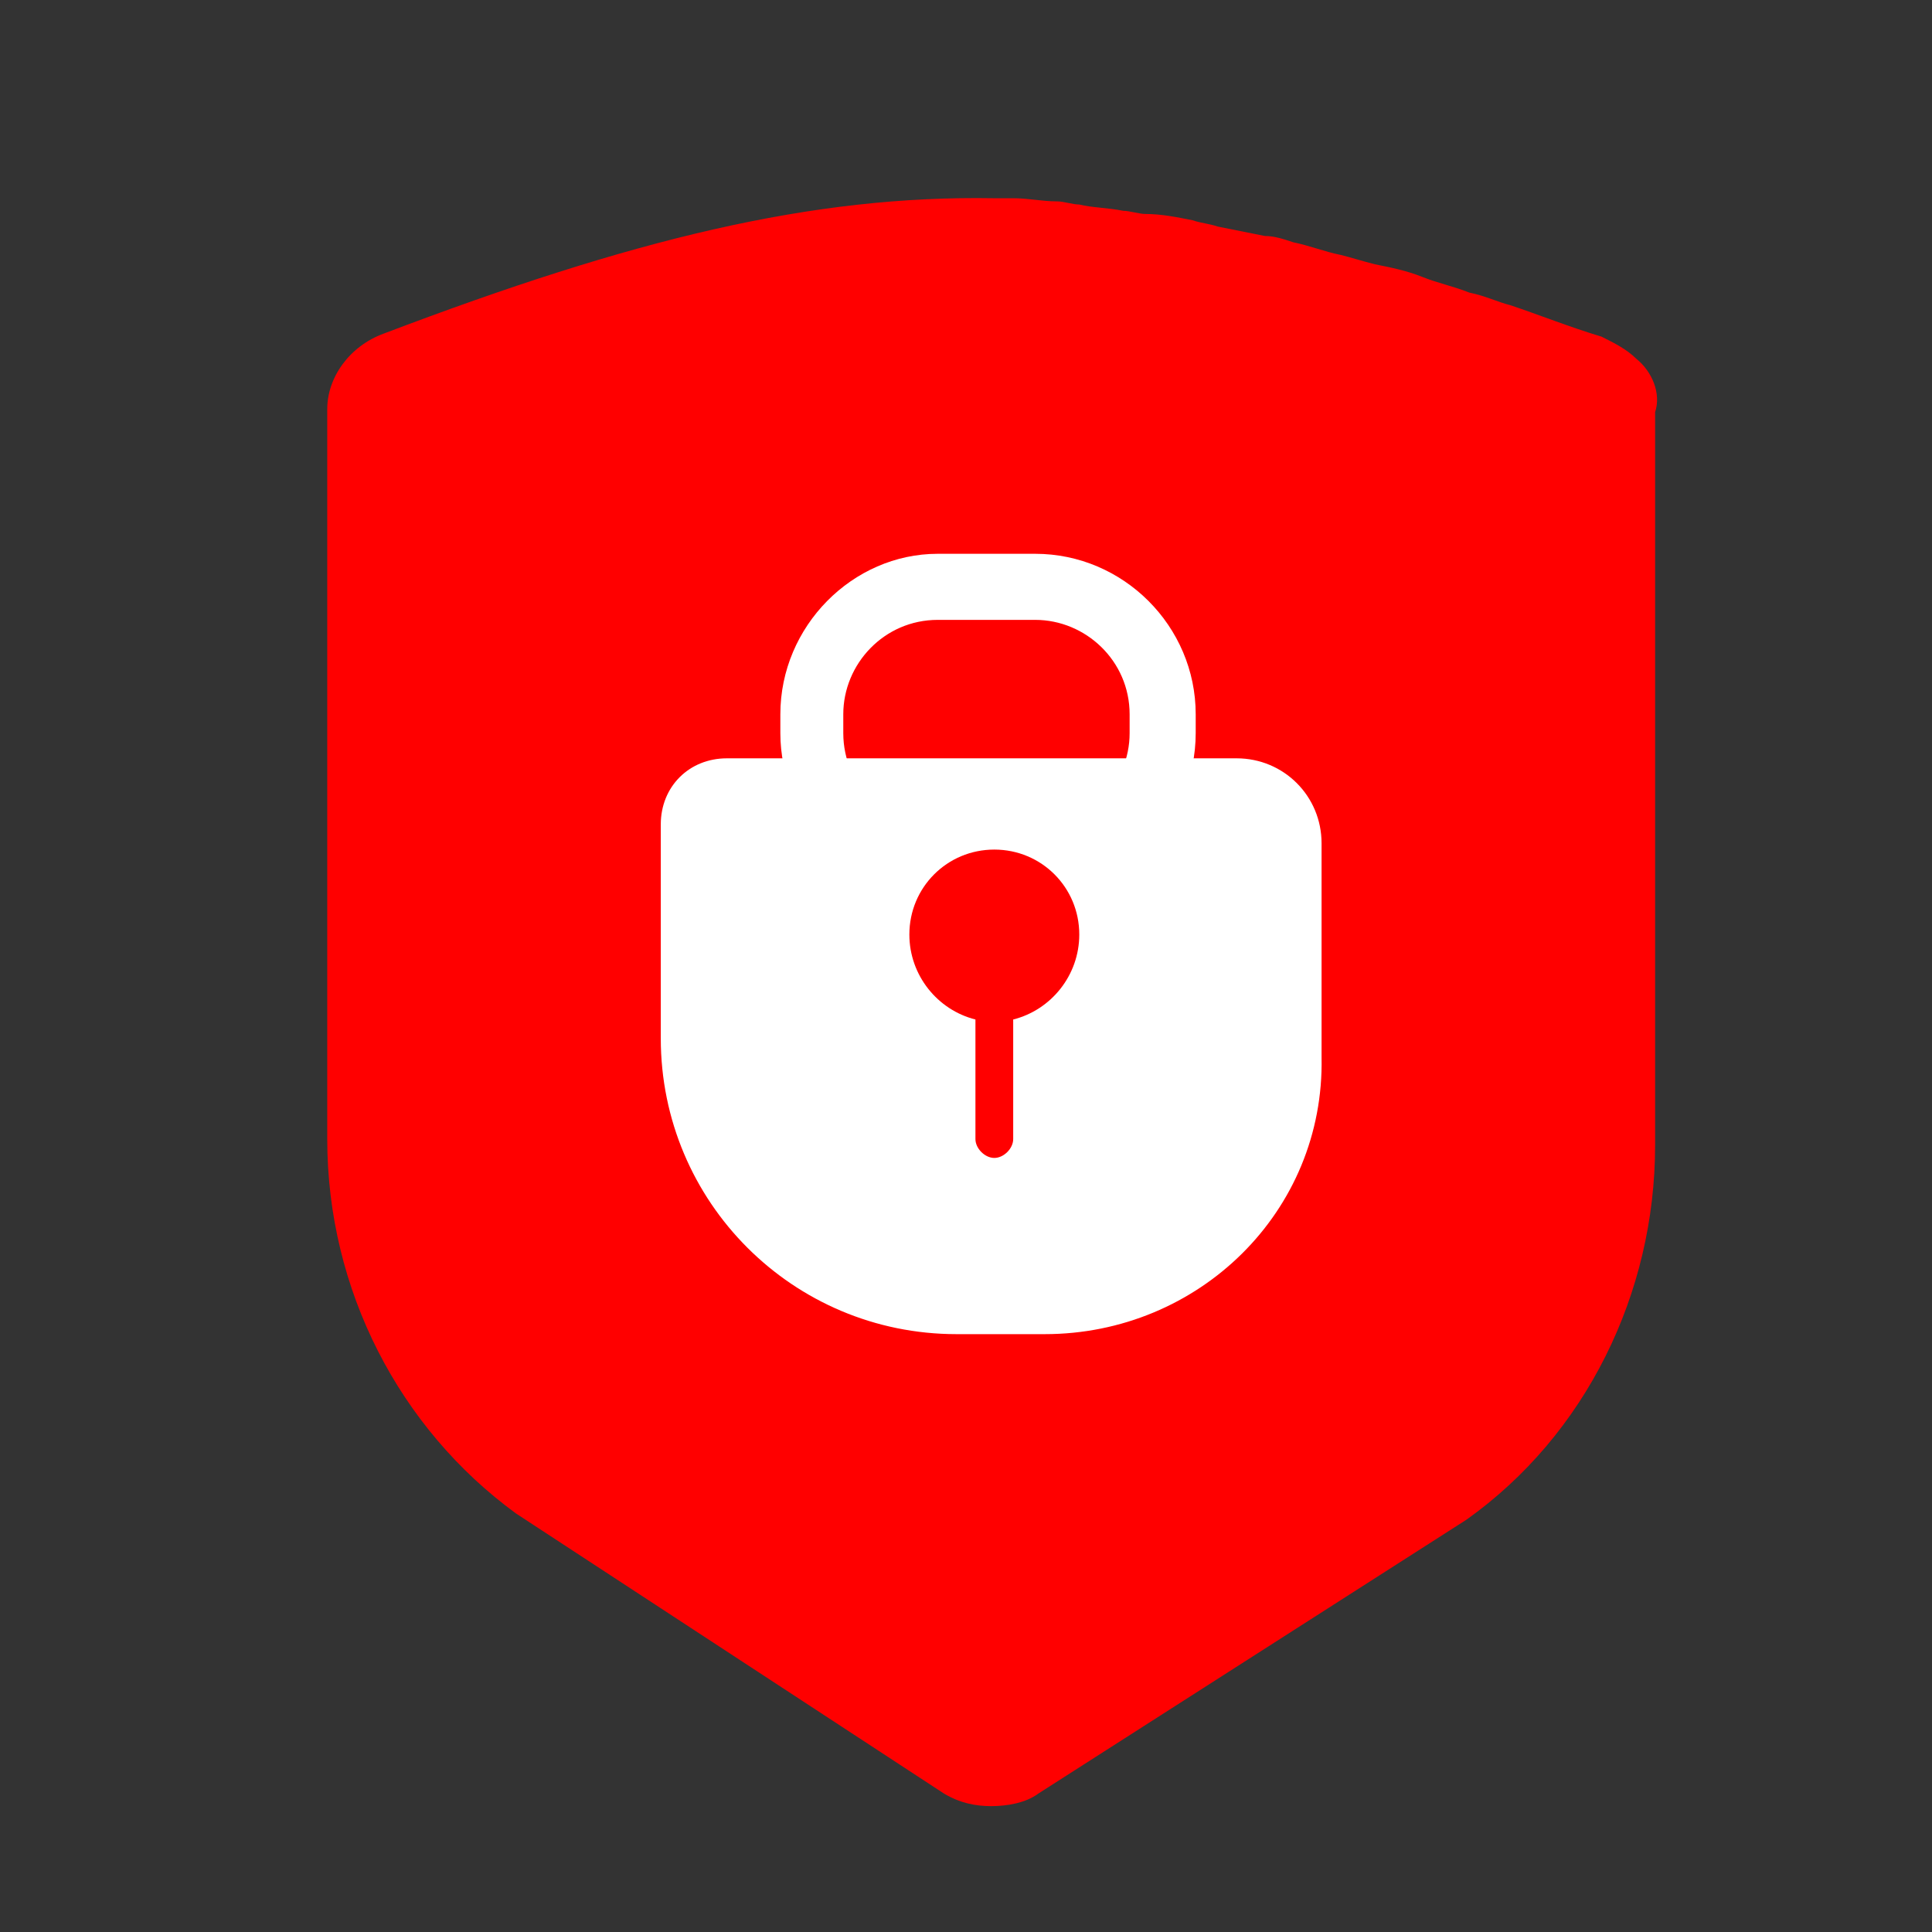 ﻿<?xml version="1.0" encoding="utf-8"?><svg version="1.1" x="0px" y="0px" viewBox="0 0 61.4 61.4" style="enable-background:new 0 0 61.4 61.4;" xml:space="preserve" xmlns="http://www.w3.org/2000/svg">
<rect x="0" y="0" width="61.4" height="61.4" fill="#333333" stroke="none"/>
<style type="text/css">
	.st0{display:none;}
	.st1{display:inline;}
	.st2{fill:#FF0000;}
	.st3{fill:#FFFFFF;}
	.st4{fill:none;stroke:#FF0000;stroke-miterlimit:10;}
	.st5{fill:none;stroke:#FF0000;stroke-width:2;stroke-miterlimit:10;}
</style>
<g id="圖層_1" class="st0">
	<g class="st1">
		<g>
			<path class="st2" d="M55.8,17.3c-0.6,0-1-0.5-1-1V6.6h-9.7c-0.6,0-1-0.5-1-1s0.5-1,1-1h10.7c0.6,0,1,0.5,1,1v10.7     C56.8,16.9,56.4,17.3,55.8,17.3z" />
			<path class="st2" d="M55.8,56.8H45.1c-0.6,0-1-0.5-1-1c0-0.6,0.5-1,1-1h9.7v-9.7c0-0.6,0.5-1,1-1s1,0.5,1,1v10.7     C56.8,56.4,56.4,56.8,55.8,56.8z" />
			<path class="st2" d="M5.6,17.3c-0.6,0-1-0.5-1-1V5.6c0-0.6,0.5-1,1-1h10.7c0.6,0,1,0.5,1,1s-0.5,1-1,1H6.6v9.7     C6.6,16.9,6.1,17.3,5.6,17.3z" />
			<path class="st2" d="M16.3,56.8H5.6c-0.6,0-1-0.5-1-1V45.1c0-0.6,0.5-1,1-1s1,0.5,1,1v9.7h9.7c0.6,0,1,0.5,1,1     C17.3,56.4,16.9,56.8,16.3,56.8z" />
			<path class="st2" d="M4.6,31.7H1c-0.6,0-1-0.5-1-1c0-0.6,0.5-1,1-1h3.6c0.6,0,1,0.5,1,1C5.6,31.3,5.1,31.7,4.6,31.7z" />
			<path class="st2" d="M30.7,5.6c-0.6,0-1-0.5-1-1V1c0-0.6,0.5-1,1-1c0.6,0,1,0.5,1,1v3.6C31.7,5.1,31.3,5.6,30.7,5.6z" />
			<path class="st2" d="M60.4,31.7h-3.6c-0.6,0-1-0.5-1-1c0-0.6,0.5-1,1-1h3.6c0.6,0,1,0.5,1,1C61.4,31.3,61,31.7,60.4,31.7z" />
			<path class="st2" d="M30.7,61.4c-0.6,0-1-0.5-1-1v-3.6c0-0.6,0.5-1,1-1c0.6,0,1,0.5,1,1v3.6C31.7,61,31.3,61.4,30.7,61.4z" />
			<g>
				<path class="st2" d="M46.6,43.1H14.8c-1.9,0-3.4-1.5-3.4-3.4V21.7c0-1.9,1.5-3.4,3.4-3.4h31.7c1.9,0,3.4,1.5,3.4,3.4v17.9      C50,41.6,48.5,43.1,46.6,43.1z M14.8,20.3c-0.8,0-1.4,0.6-1.4,1.4v17.9c0,0.8,0.6,1.4,1.4,1.4h31.7c0.8,0,1.4-0.6,1.4-1.4V21.7      c0-0.8-0.6-1.4-1.4-1.4H14.8z" />
				<path class="st2" d="M49,31.7H12.4c-0.6,0-1-0.5-1-1v-5.8c0-0.6,0.5-1,1-1H49c0.6,0,1,0.5,1,1v5.8C50,31.3,49.5,31.7,49,31.7z" />
			</g>
		</g>
	</g>
</g>
<g id="圖層_2" class="st0">
	<g class="st1">
		<g>
			<g>
				<path class="st2" d="M57,38.6V15.4c0-4-3.2-7.2-7.2-7.2H11.6c-4,0-7.2,3.2-7.2,7.2v23.2c0,4,3.2,7.2,7.2,7.2h11.2v-2.5H11.6      c-2.6,0-4.7-2.1-4.7-4.7V25.1h47.7v13.6c0,2.6-2.1,4.7-4.7,4.7H38.3v2.5h11.6C53.8,45.8,57,42.6,57,38.6z M6.8,18.4v-2.9      c0-2.6,2.1-4.7,4.7-4.7h38.3c2.6,0,4.7,2.1,4.7,4.7v2.9H6.8z" />
				<g>
					<g>
						<g>
							<path class="st2" d="M36.1,53.1H25.3c-2.1,0-3.8-1.7-3.8-3.8v-6.9c0-2.1,1.7-3.8,3.8-3.8h10.8c2.1,0,3.8,1.7,3.8,3.8v6.9         C39.9,51.4,38.2,53.1,36.1,53.1z" />
						</g>
					</g>
					<g>
						<g>
							<path class="st2" d="M38,45.4H23.4v-9.9c0-4,3.3-7.3,7.3-7.3c4,0,7.3,3.3,7.3,7.3V45.4z M26.9,41.9h7.7v-6.5         c0-2.1-1.7-3.8-3.8-3.8c-2.1,0-3.8,1.7-3.8,3.8V41.9z" />
						</g>
					</g>
				</g>
			</g>
		</g>
	</g>
</g>
<g id="圖層_3" class="st0">
	<g class="st1">
		<g>
			<g>
				<path class="st2" d="M53.2,42.6H8.2c-1.6,0-3-1.3-3-3V10.5c0-1.6,1.3-3,3-3h44.9c1.6,0,3,1.3,3,3v29.1      C56.1,41.2,54.8,42.6,53.2,42.6z" />
				<path class="st3" d="M52.1,39.6H9.3c-0.5,0-0.9-0.4-0.9-0.9V11.5c0-0.5,0.4-0.9,0.9-0.9h42.9c0.5,0,0.9,0.4,0.9,0.9v27.2      C53,39.2,52.6,39.6,52.1,39.6z" />
				<path class="st2" d="M39.8,48.7H21.6c-0.5,0-0.9-0.4-0.9-0.9v-6.2c0-0.5,0.4-0.9,0.9-0.9h18.3c0.5,0,0.9,0.4,0.9,0.9v6.2      C40.7,48.3,40.3,48.7,39.8,48.7z M22.4,47H39v-4.4H22.4V47z" />
				<path class="st2" d="M50,53.8H11.4c-0.5,0-0.9-0.4-0.9-0.9c0-3.3,2.7-6,6-6h28.4c3.3,0,6,2.7,6,6C50.9,53.5,50.5,53.8,50,53.8z" />
			</g>
			<g>
				<g>
					<path class="st2" d="M30.7,33.8c-0.1,0-0.2,0-0.3-0.1c-4.3-2.7-6.8-7.1-6.8-11.7v-2.1c0-0.3,0.2-0.5,0.4-0.5       c3.4-0.8,6.4-2.9,6.4-3c0.2-0.1,0.4-0.1,0.6,0c0,0,3,2.1,6.4,3c0.2,0.1,0.4,0.3,0.4,0.5V22c0,4.6-2.6,9-6.8,11.7       C30.9,33.8,30.8,33.8,30.7,33.8z" />
				</g>
				<g>
					<path class="st4" d="M30.7,36.8c-0.1,0-0.3,0-0.4-0.1c-5.7-3.6-9.1-9.4-9.1-15.5v-2.8c0-0.3,0.2-0.6,0.6-0.7       c4.5-1.1,8.4-3.9,8.5-3.9c0.3-0.2,0.6-0.2,0.8,0c0,0,4,2.8,8.5,3.9c0.3,0.1,0.6,0.4,0.6,0.7v2.8c0,6.1-3.4,11.9-9,15.5       C31,36.7,30.8,36.8,30.7,36.8z" />
				</g>
			</g>
		</g>
	</g>
</g>
<g id="圖層_4" class="st0">
	<g class="st1">
		<g>
			<path class="st2" d="M10.3,49.8c0.1,0,0.2,0,0.3,0.1l3,1l-0.1-3c0-0.7,0.6-1.1,1.2-1.1s1.2,0.3,1.2,1.1l-0.1,3l3-1     c0.1-0.1,0.2-0.1,0.3-0.1c0.7,0,1.2,0.7,1.2,1.4c0,0.5-0.2,0.9-0.8,1l-2.9,0.7l1.9,2.8c0.1,0.1,0.2,0.4,0.2,0.6     c0,0.7-0.7,1.2-1.4,1.2c-0.3,0-0.6-0.1-0.9-0.5l-1.8-2.7l-1.8,2.8c-0.2,0.3-0.5,0.4-0.8,0.4c-0.5,0-1.4-0.5-1.4-1.2     c0-0.3,0.1-0.5,0.3-0.7l1.9-2.6l-3-0.8C9.3,52.1,9,51.6,9,51.1C9,50.4,9.5,49.8,10.3,49.8z" />
			<path class="st2" d="M26.3,49.8c0.1,0,0.2,0,0.3,0.1l3,1l-0.1-3c0-0.7,0.6-1.1,1.2-1.1c0.6,0,1.2,0.3,1.2,1.1l-0.1,3l3-1     c0.1-0.1,0.2-0.1,0.3-0.1c0.7,0,1.2,0.7,1.2,1.4c0,0.5-0.2,0.9-0.8,1l-2.9,0.7l1.9,2.8c0.1,0.1,0.2,0.4,0.2,0.6     c0,0.7-0.7,1.2-1.4,1.2c-0.3,0-0.6-0.1-0.9-0.5l-1.8-2.7l-1.8,2.8c-0.2,0.3-0.5,0.4-0.8,0.4c-0.5,0-1.4-0.5-1.4-1.2     c0-0.3,0.1-0.5,0.3-0.7l1.9-2.6l-3-0.8c-0.5-0.1-0.8-0.6-0.8-1.1C25.1,50.4,25.6,49.8,26.3,49.8z" />
			<path class="st2" d="M42.4,49.8c0.1,0,0.2,0,0.3,0.1l3,1l-0.1-3c0-0.7,0.6-1.1,1.2-1.1s1.2,0.3,1.2,1.1l-0.1,3l3-1     c0.1-0.1,0.2-0.1,0.3-0.1c0.7,0,1.2,0.7,1.2,1.4c0,0.5-0.2,0.9-0.8,1l-2.9,0.7l1.9,2.8c0.1,0.1,0.2,0.4,0.2,0.6     c0,0.7-0.7,1.2-1.4,1.2c-0.3,0-0.6-0.1-0.9-0.5l-1.8-2.7l-1.8,2.8c-0.2,0.3-0.5,0.4-0.8,0.4c-0.5,0-1.4-0.5-1.4-1.2     c0-0.3,0.1-0.5,0.3-0.7l1.9-2.6l-3-0.8c-0.5-0.1-0.8-0.6-0.8-1.1C41.1,50.4,41.7,49.8,42.4,49.8z" />
		</g>
		<path class="st2" d="M42.1,18.4V14c0-5.6-5.1-10.1-11.4-10.1c-6.3,0-11.4,4.5-11.4,10.1v4.5c-1.1,0.4-1.9,1.4-1.9,2.5v14.4    c0,1.5,1.4,2.8,3.1,2.8h20.3c1.7,0,3.1-1.2,3.1-2.8V21C44,19.8,43.2,18.9,42.1,18.4z M34,34.6h-5.9l1.6-6.2    c-1.3-0.5-2.2-1.8-2.2-3.2c0-1.9,1.6-3.5,3.6-3.5c2,0,3.6,1.5,3.6,3.5c0,1.4-0.9,2.7-2.2,3.2L34,34.6z M37.3,18.2H24.1V14    c0-3.2,2.9-5.8,6.6-5.8c3.6,0,6.6,2.6,6.6,5.8V18.2z" />
	</g>
</g>
<g id="圖層_5" class="st0">
	<g class="st1">
		<g>
			<g>
				<g>
					<path class="st2" d="M51.3,52.7H10.1c-0.5,0-1-0.4-1-1V23.6c0-0.5,0.4-1,1-1c0.5,0,1,0.4,1,1v27.1h39.2V23.6c0-0.5,0.4-1,1-1       c0.5,0,1,0.4,1,1v28.1C52.3,52.3,51.8,52.7,51.3,52.7z" />
					<path class="st2" d="M51.3,52.7c-0.2,0-0.4-0.1-0.6-0.2l-20-13.7l-20,13.7c-0.5,0.3-1.1,0.2-1.4-0.3c-0.3-0.5-0.2-1.1,0.3-1.4       l20.6-14.1c0.3-0.2,0.8-0.2,1.1,0l20.6,14.1c0.5,0.3,0.6,0.9,0.3,1.4C51.9,52.6,51.6,52.7,51.3,52.7z" />
					<path class="st2" d="M51.3,24.6c-0.2,0-0.4,0-0.5-0.1l-5-3.1c-0.5-0.3-0.6-0.9-0.3-1.4c0.3-0.5,0.9-0.6,1.4-0.3l5,3.1       c0.5,0.3,0.6,0.9,0.3,1.4C51.9,24.4,51.6,24.6,51.3,24.6z" />
					<path class="st2" d="M10.1,24.6c-0.3,0-0.7-0.2-0.8-0.5c-0.3-0.5-0.1-1.1,0.3-1.4l5-3.1c0.5-0.3,1.1-0.1,1.4,0.3       c0.3,0.5,0.1,1.1-0.3,1.4l-5,3.1C10.5,24.6,10.3,24.6,10.1,24.6z" />
					<path class="st2" d="M30.7,38.7c-0.2,0-0.4-0.1-0.6-0.2L9.6,24.4c-0.5-0.3-0.6-0.9-0.3-1.4c0.3-0.5,0.9-0.6,1.4-0.3l20,13.7       l20-13.7c0.5-0.3,1.1-0.2,1.4,0.3c0.3,0.5,0.2,1.1-0.3,1.4L31.3,38.5C31.1,38.6,30.9,38.7,30.7,38.7z" />
					<path class="st2" d="M15.2,28.1c-0.5,0-1-0.4-1-1V9.7c0-0.5,0.4-1,1-1h31c0.6,0,1,0.5,1,1v9.1v8.3c0,0.5-0.4,1-1,1l-15,9.6       L15.2,28.1z" />
				</g>
			</g>
		</g>
		<g>
			<path class="st3" d="M41.3,17.5H20.1c-0.3,0-0.5-0.2-0.5-0.5s0.2-0.5,0.5-0.5h21.2c0.3,0,0.5,0.2,0.5,0.5S41.6,17.5,41.3,17.5z" />
			<path class="st3" d="M41.3,22.3H20.1c-0.3,0-0.5-0.2-0.5-0.5s0.2-0.5,0.5-0.5h21.2c0.3,0,0.5,0.2,0.5,0.5S41.6,22.3,41.3,22.3z" />
			<path class="st3" d="M41.3,27.7H20.1c-0.3,0-0.5-0.2-0.5-0.5s0.2-0.5,0.5-0.5h21.2c0.3,0,0.5,0.2,0.5,0.5S41.6,27.7,41.3,27.7z" />
		</g>
	</g>
</g>
<g id="圖層_6" class="st0">
	<g class="st1">
		<path class="st2" d="M49.8,45.8V18c0-2.1-1.7-3.7-3.7-3.7h-2.8c0.6,1.1,0.9,2.4,0.9,3.7v28.1c0,1.3-0.3,2.5-0.9,3.7h2.8    C48.1,49.6,49.8,47.9,49.8,45.8z" />
		<path class="st2" d="M36.8,12.5h-17c-1.6,0-3.1,0.7-4.2,2c-0.8,1-1.2,2.2-1.2,3.4v28.1c0,1.2,0.4,2.5,1.2,3.4c1,1.3,2.6,2,4.2,2    h17c3,0,5.4-2.4,5.4-5.4V17.9C42.3,14.9,39.8,12.5,36.8,12.5z M21.8,49.2h-2c-1.8,0-3.3-1.5-3.3-3.3V17.9c0-1.8,1.5-3.3,3.3-3.3h2    V49.2z M40.1,45.9c0,1.8-1.5,3.3-3.3,3.3h-9.8V14.6h9.8c1.8,0,3.3,1.5,3.3,3.3V45.9z" />
		<polygon class="st2" points="2.3,31.6 9.1,38.5 9.1,24.7   " />
		<polygon class="st2" points="60.8,31.6 54,24.7 54,38.5   " />
	</g>
</g>
<g id="圖層_7" class="st0">
	<g class="st1">
		<path class="st2" d="M49,7.9h-35c-3.9,0-7,3.1-7,7v21.2c0,3.9,3.1,7,7,7h4l0,0.4c0.5,5.9,5,10.9,10.8,12.1    c0.9,0.2,1.8,0.3,2.7,0.3c7,0,12.9-5.4,13.5-12.4l0-0.4h4c3.9,0,7-3.1,7-7V14.9C56,11.1,52.9,7.9,49,7.9z M31.6,52.8    c-0.7,0-1.4-0.1-2.1-0.2c-4.9-1-8.4-5.3-8.4-10.3s3.5-9.3,8.4-10.3c0.7-0.1,1.4-0.2,2.1-0.2c5.8,0,10.5,4.7,10.5,10.5    S37.3,52.8,31.6,52.8z M52.9,36.1c0,2.1-1.7,3.9-3.9,3.9h-4.2l-0.1-0.3c-1.3-6.3-6.9-10.8-13.3-10.8c-0.9,0-1.8,0.1-2.7,0.3    c-5.3,1.1-9.5,5.2-10.6,10.6L18.2,40h-4.2c-2.1,0-3.9-1.7-3.9-3.9V24.2h42.7V36.1z M52.9,17.2H10.2v-2.2c0-2.1,1.7-3.9,3.9-3.9h35    c2.1,0,3.9,1.7,3.9,3.9V17.2z" />
		<path class="st2" d="M36.3,45.4l0.1-0.2c0.3-0.5,0.5-1,0.6-1.5l0.1-0.2l1.6-0.2v-1.9l-1.6-0.2L37,40.9c-0.1-0.5-0.3-1-0.6-1.5    l-0.1-0.2l1-1.3L36,36.6l-1.3,1l-0.2-0.1c-0.5-0.3-1-0.5-1.5-0.6l-0.2-0.1l-0.2-1.6h-1.9l-0.2,1.6l-0.2,0.1    c-0.5,0.1-1,0.3-1.5,0.6l-0.2,0.1l-1.3-1l-1.3,1.3l1,1.3l-0.1,0.2c-0.3,0.5-0.5,1-0.6,1.5L26,41.2l-1.6,0.2v1.9l1.6,0.2l0.1,0.2    c0.1,0.5,0.3,1,0.6,1.5l0.1,0.2l-1,1.3l1.3,1.3l1.3-1l0.2,0.1c0.5,0.3,1,0.5,1.5,0.6l0.2,0.1l0.2,1.6h1.9l0.2-1.6l0.2-0.1    c0.5-0.1,1-0.3,1.5-0.6l0.2-0.1l1.3,1l1.3-1.3L36.3,45.4z M31.6,45.8c-1.9,0-3.4-1.5-3.4-3.4s1.5-3.4,3.4-3.4    c1.9,0,3.4,1.5,3.4,3.4S33.4,45.8,31.6,45.8z" />
	</g>
</g>
<g id="圖層_8" class="st0">
	<g class="st1">
		<g>
			<g>
				<g>
					<g>
						<path class="st2" d="M32.2,8.3H12.3c-2.3,0-4.3,1.9-4.3,4.3V46c0,2.3,1.9,4.3,4.3,4.3H32v-7.4H12c-0.6,0-1.1-0.5-1.1-1.1V14.2        c0-0.6,0.5-1.1,1.1-1.1h20.5c0.6,0,1.1,0.5,1.1,1.1v8.6c0.7-0.3,1.5-0.4,2.4-0.4h0.5v-9.9C36.5,10.2,34.6,8.3,32.2,8.3z         M20.6,45.1h3.3c0.8,0,1.4,0.6,1.4,1.4c0,0.8-0.6,1.4-1.4,1.4h-3.3c-0.8,0-1.4-0.6-1.4-1.4C19.2,45.7,19.8,45.1,20.6,45.1z" />
					</g>
				</g>
			</g>
		</g>
		<path class="st2" d="M50.1,20.9H35.1c-2.7,0-4.9,2.2-4.9,4.9v24.9c0,2.7,2.2,4.9,4.9,4.9h15.1c2.7,0,4.9-2.2,4.9-4.9V25.7    C55,23,52.8,20.9,50.1,20.9z M43.7,53.5h-8.6c-1.6,0-2.8-1.3-2.8-2.8V25.7c0-1.6,1.3-2.8,2.8-2.8h8.6V53.5z M53,50.6    c0,1.6-1.3,2.8-2.8,2.8h-1.7V22.9h1.7c1.6,0,2.8,1.3,2.8,2.8V50.6z" />
		<g>
			<g>
				<g>
					<g>
						<g>
							<path class="st2" d="M28.5,21.3c0-1.2-1-2.3-2.3-2.3l-7.9,0c-1.2,0-2.3,1-2.3,2.3l0,7.1c0,1.2,1,2.3,2.3,2.3l1.5,0h4.4l2,0         c1.2,0,2.3-1,2.3-2.3L28.5,21.3z" />
						</g>
					</g>
				</g>
			</g>
			<polygon class="st2" points="24.2,33.7 20.1,30.3 24.4,30.3    " />
		</g>
	</g>
</g>
<g id="圖層_9" class="st0">
	<g class="st1">
		<path class="st5" d="M41,29h0.7c6.1,0,11.1-5,11.1-11.1c0-6.1-5-11.1-11.1-11.1H20.8c-6.1,0-11.1,5-11.1,11.1    c0,6.1,5,11.1,11.1,11.1h8.5H41z" />
		<g>
			<path class="st2" d="M51.2,34.9c-1-0.2-2.1,0.2-2.8,0.9c-0.3-1.1-1.3-2-2.4-2.2c-0.9-0.1-1.9,0.2-2.7,0.8c-0.3-1-1.4-1.9-2.5-2.1     c-1-0.2-2.4,0.4-3,1.1v-8.2c0-1.1-0.7-2.2-1.8-2.6c-1.8-0.6-3.5,0.8-3.5,2.5v20.8c-1.4,0-2.6-1.2-2.6-2.6v-2.3     c0-0.5-0.4-0.9-0.9-0.9h-0.8c-1.9,0-3.5,1.6-3.5,3.5V50c0,1.1,0.5,2.2,1.3,2.9l3.5,3.1c0.7,0.6,1.6,1,2.6,1h14.4     c1,0,2-0.4,2.8-1.1l2.9-2.9c0.7-0.7,1.1-1.7,1.1-2.8V37.6C53.3,36.3,52.5,35.1,51.2,34.9z" />
		</g>
		<path class="st2" d="M24,20.6c0.2-1.4-0.4-2.7-1.7-3.3L20,16.1c-0.6-0.3-0.7-0.9-0.6-1.3c0.1-0.6,0.5-0.9,1.1-1    c0.9-0.1,1.6,0.4,2,1.2c0.2,0.5,0.8,0.7,1.2,0.5c0.2-0.1,0.4-0.3,0.5-0.5c0.1-0.2,0.1-0.5,0-0.7c-0.4-0.8-1-1.5-1.8-1.9L22,12.1    v-0.9c0-0.5-0.4-0.9-0.9-0.9s-0.9,0.4-0.9,0.9v0.6L19.7,12c-1.1,0.3-2,1.2-2.2,2.4c-0.3,1.4,0.4,2.7,1.6,3.4l2.4,1.2    c0.6,0.3,0.7,0.9,0.7,1.3c-0.1,0.5-0.5,0.9-1.1,1c-0.9,0.1-1.7-0.4-2-1.2c-0.1-0.2-0.3-0.4-0.5-0.5c-0.1,0-0.2-0.1-0.3-0.1    c-0.1,0-0.3,0-0.4,0.1c-0.2,0.1-0.4,0.3-0.5,0.5c-0.1,0.2-0.1,0.5,0,0.7c0.4,1,1.3,1.8,2.3,2.1l0.4,0.1v0.6c0,0.5,0.4,0.9,0.9,0.9    s0.9-0.4,0.9-0.9v-0.7l0.3-0.1C23.2,22.5,23.9,21.7,24,20.6z" />
		<path class="st2" d="M42.6,16.3H32.2c-0.9,0-1.6-0.7-1.6-1.6c0-0.9,0.7-1.6,1.6-1.6h10.4c0.9,0,1.6,0.7,1.6,1.6    C44.2,15.6,43.5,16.3,42.6,16.3z" />
	</g>
</g>
<g id="圖層_10">
	<g>
		<path class="st2" d="M52,11.4c-0.3-0.3-0.7-0.5-1.1-0.7c-1-0.3-2-0.7-2.9-1c-0.4-0.1-0.8-0.3-1.3-0.4c-0.5-0.2-1-0.3-1.5-0.5    c-0.5-0.2-1-0.3-1.5-0.4c-0.4-0.1-0.7-0.2-1.1-0.3c-0.5-0.1-1-0.3-1.5-0.4c-0.3-0.1-0.6-0.2-0.9-0.2c-0.5-0.1-1-0.2-1.5-0.3    c-0.3-0.1-0.5-0.1-0.8-0.2c-0.5-0.1-1-0.2-1.5-0.2c-0.2,0-0.5-0.1-0.7-0.1c-0.5-0.1-1-0.1-1.4-0.2c-0.2,0-0.5-0.1-0.7-0.1    c-0.5,0-0.9-0.1-1.4-0.1c-0.2,0-0.4,0-0.6,0v0c-5.8-0.1-11.5,1.3-19.4,4.3c-1.1,0.4-1.8,1.4-1.8,2.4v23.2c0,4.8,2.3,9.2,6,11.9    L30,57c0.5,0.3,1,0.4,1.5,0.4v0c0.5,0,1.1-0.1,1.5-0.4l13.6-8.7c3.8-2.7,6-7.2,6-11.9V13.1v0C52.8,12.5,52.5,11.8,52,11.4z" />
		<g>
			<g>
				<path class="st3" d="M32.9,28.3h-3.1c-2.8,0-5-2.3-5-5v-0.6c0-2.8,2.3-5.1,5-5.1h3.1c2.8,0,5.1,2.3,5.1,5.1v0.6      C38,26.1,35.7,28.3,32.9,28.3z M29.8,19.7c-1.7,0-3,1.4-3,3v0.6c0,1.7,1.4,3,3,3h3.1c1.7,0,3-1.4,3-3v-0.6c0-1.7-1.4-3-3-3H29.8      z" />
			</g>
			<path class="st3" d="M33.2,42.4h-2.8c-5.2,0-9.4-4.2-9.4-9.4v-6.8c0-1.2,0.9-2.1,2.1-2.1h16.2c1.5,0,2.7,1.2,2.7,2.7v6.8     C42.1,38.5,38.1,42.4,33.2,42.4z" />
			<path class="st2" d="M34.3,29.7c0-1.5-1.2-2.7-2.7-2.7c-1.5,0-2.7,1.2-2.7,2.7c0,1.3,0.9,2.4,2.1,2.7v3.8c0,0.3,0.3,0.6,0.6,0.6     c0.3,0,0.6-0.3,0.6-0.6v-3.8C33.4,32.1,34.3,31,34.3,29.7z" />
		</g>
	</g>
</g>
</svg>